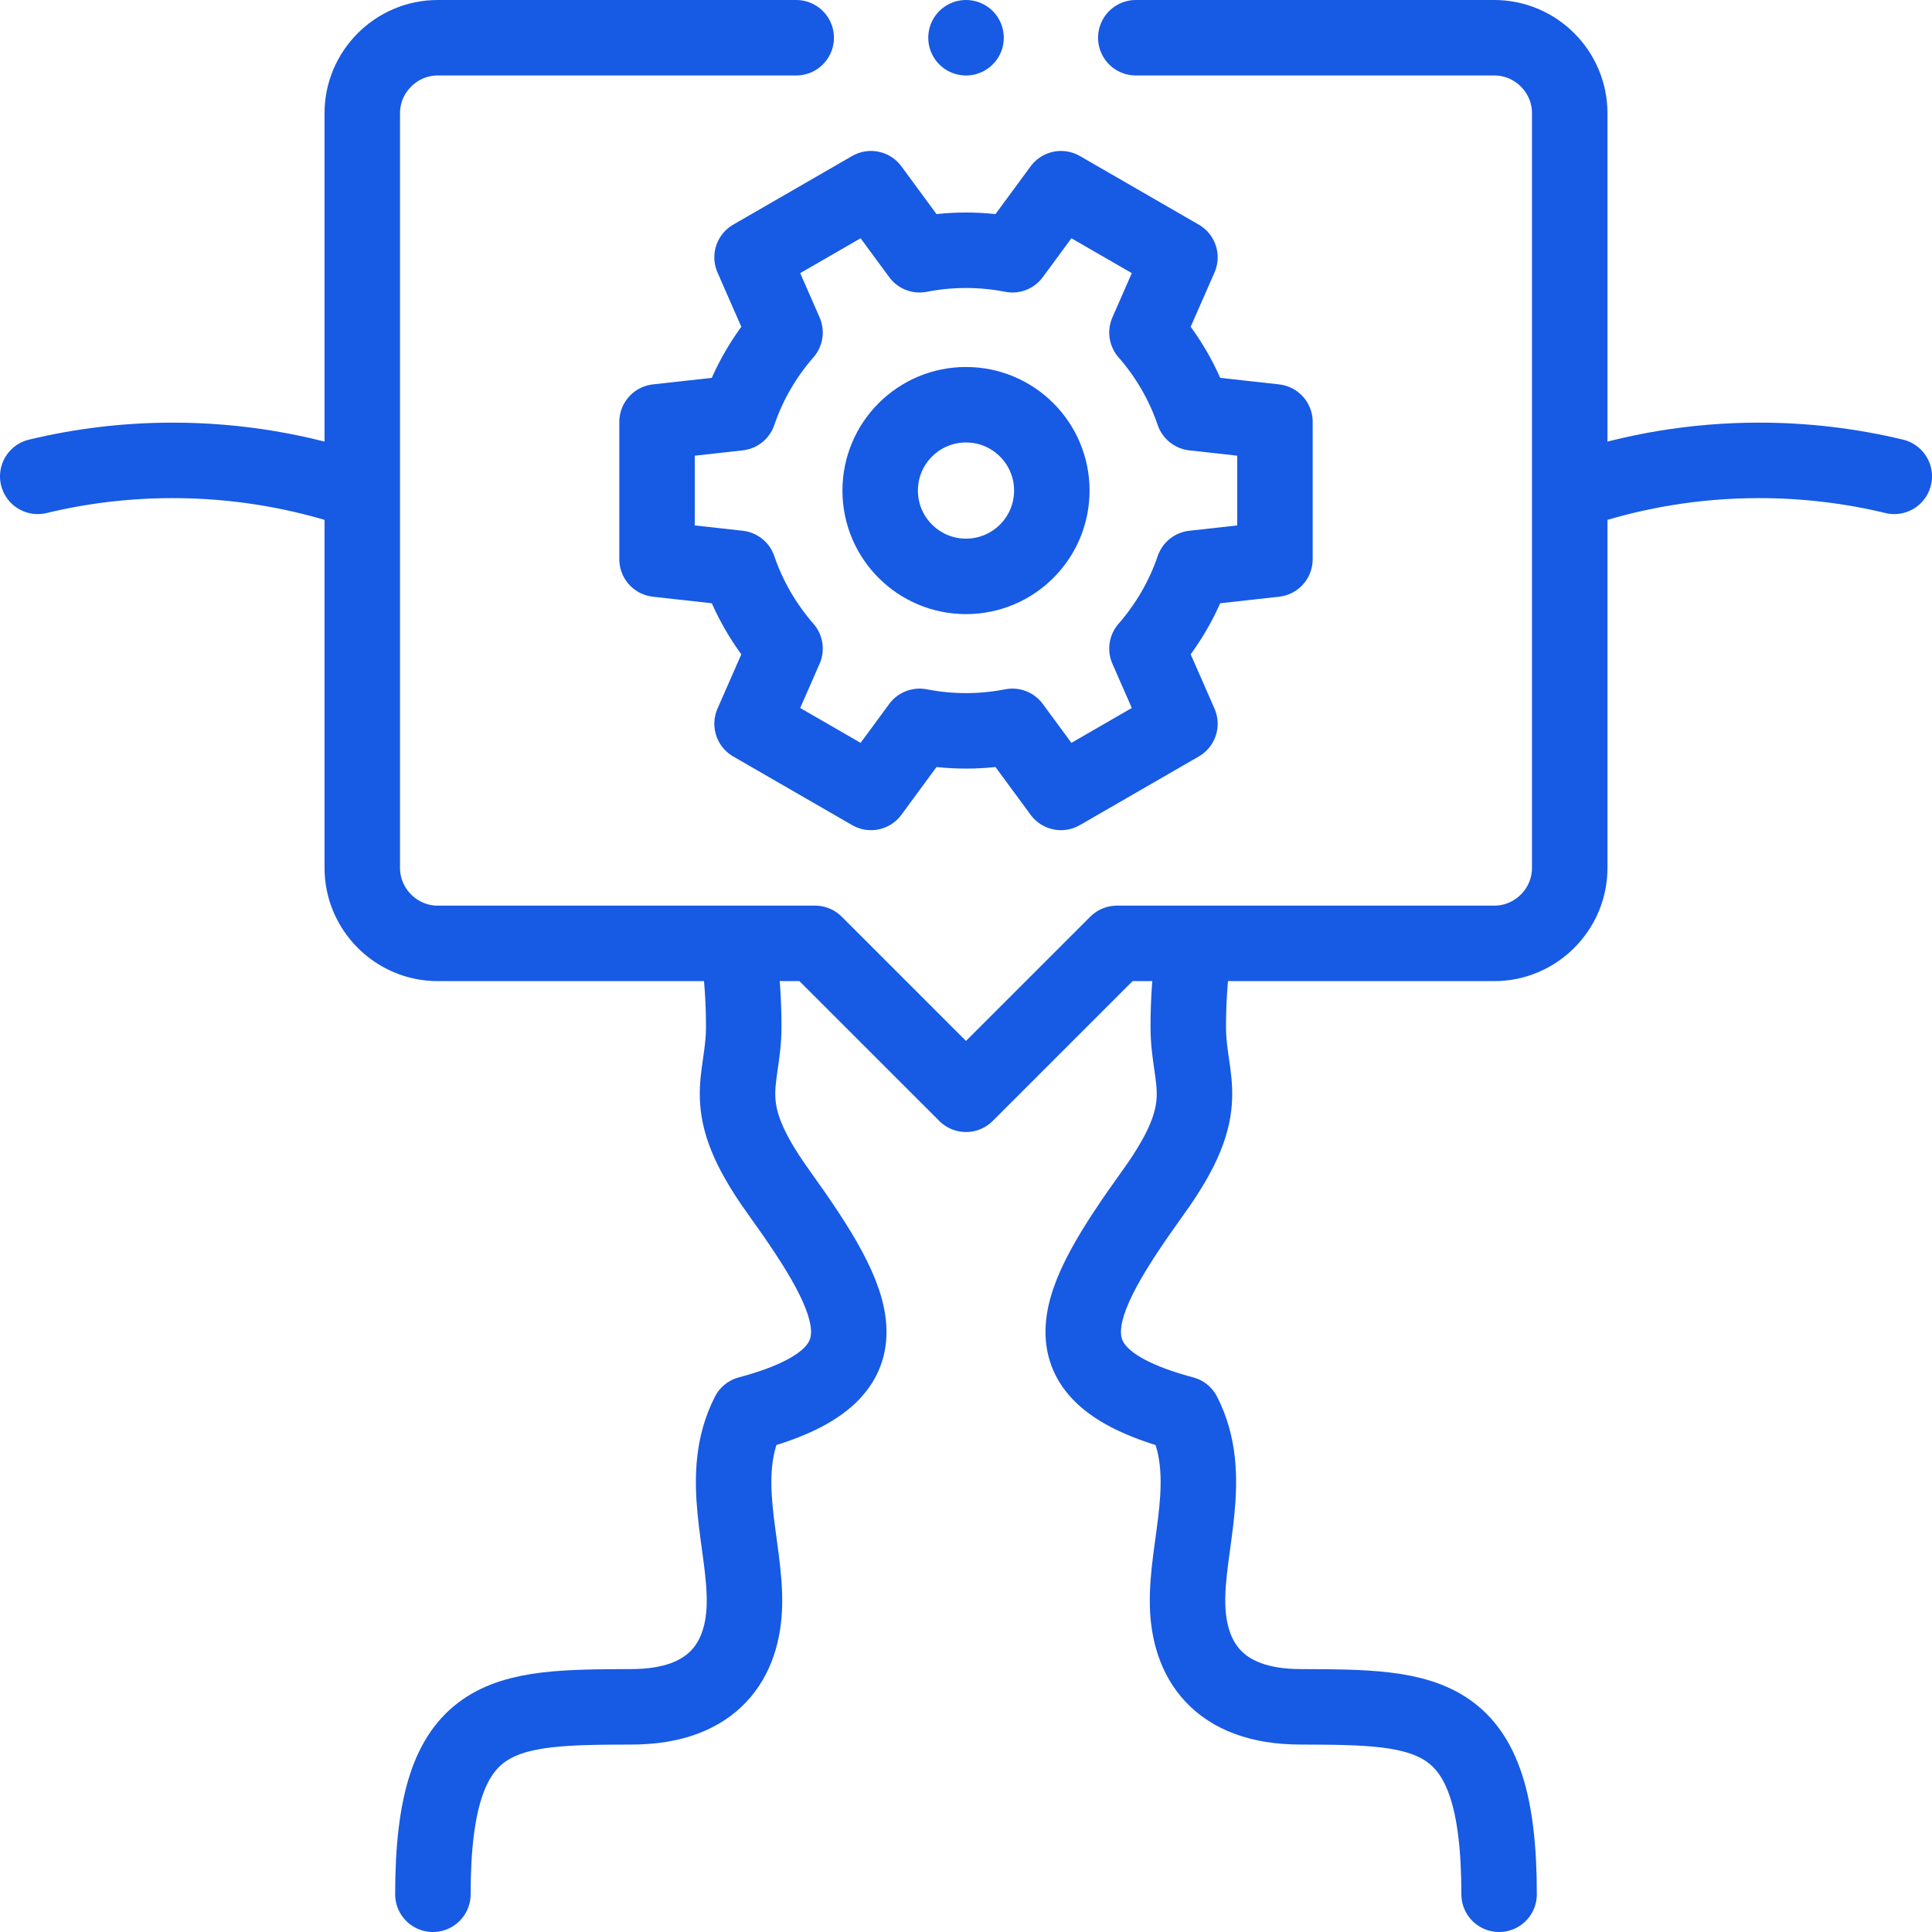 <svg width="45" height="45" viewBox="0 0 45 45" fill="none" xmlns="http://www.w3.org/2000/svg">
<path d="M0.879 11.095C1.888 10.852 2.941 10.723 4.025 10.723C5.536 10.723 6.989 10.974 8.342 11.435M17.196 22.092C17.279 22.688 17.323 23.297 17.323 23.916C17.323 25.232 16.673 25.729 18.129 27.757C20.03 30.404 20.834 32.024 17.435 32.931C16.694 34.379 17.374 35.987 17.339 37.386C17.309 38.631 16.663 39.755 14.704 39.755C11.711 39.767 10.083 39.766 10.083 44.121" stroke="#175AE4" stroke-width="1.758" stroke-miterlimit="22.926" stroke-linecap="round" stroke-linejoin="round"/>
<path d="M44.121 11.095C43.112 10.852 42.059 10.723 40.975 10.723C39.48 10.723 38.044 10.968 36.703 11.42M27.801 22.113C27.72 22.702 27.677 23.304 27.677 23.916C27.677 25.232 28.327 25.729 26.871 27.757C24.97 30.404 24.166 32.024 27.565 32.931C28.306 34.379 27.626 35.987 27.661 37.386C27.691 38.631 28.337 39.755 30.296 39.755C33.289 39.767 34.917 39.766 34.917 44.121" stroke="#175AE4" stroke-width="1.758" stroke-miterlimit="22.926" stroke-linecap="round" stroke-linejoin="round"/>
<path d="M18.545 0.879H10.195C9.229 0.879 8.438 1.67 8.438 2.637V20.215C8.438 21.181 9.229 21.973 10.195 21.973H18.984L22.5 25.488L26.016 21.973H34.805C35.771 21.973 36.562 21.182 36.562 20.215V2.637C36.562 1.67 35.771 0.879 34.805 0.879H26.455" stroke="#175AE4" stroke-width="1.758" stroke-miterlimit="22.926" stroke-linecap="round" stroke-linejoin="round"/>
<path d="M22.5 0.879H22.501" stroke="#175AE4" stroke-width="1.758" stroke-miterlimit="2.613" stroke-linecap="round" stroke-linejoin="round"/>
<path fill-rule="evenodd" clip-rule="evenodd" d="M17.203 9.616C17.44 8.92 17.811 8.286 18.285 7.745L17.517 5.994L20.287 4.395L21.419 5.934C21.769 5.865 22.13 5.829 22.5 5.829C22.87 5.829 23.231 5.865 23.581 5.934L24.713 4.395L27.483 5.994L26.715 7.745C27.189 8.286 27.56 8.92 27.797 9.616L29.696 9.827V13.025L27.797 13.236C27.56 13.931 27.189 14.565 26.715 15.107L27.483 16.858L24.713 18.457L23.581 16.918C23.231 16.986 22.87 17.023 22.5 17.023C22.13 17.023 21.769 16.986 21.419 16.918L20.287 18.457L17.517 16.858L18.285 15.107C17.811 14.565 17.44 13.931 17.203 13.236L15.304 13.025V9.827L17.203 9.616Z" stroke="#175AE4" stroke-width="1.758" stroke-miterlimit="22.926" stroke-linecap="round" stroke-linejoin="round"/>
<path d="M22.5 13.425C23.604 13.425 24.499 12.53 24.499 11.426C24.499 10.322 23.604 9.427 22.5 9.427C21.396 9.427 20.501 10.322 20.501 11.426C20.501 12.53 21.396 13.425 22.5 13.425Z" stroke="#175AE4" stroke-width="1.758" stroke-miterlimit="22.926" stroke-linecap="round" stroke-linejoin="round"/>
</svg>

